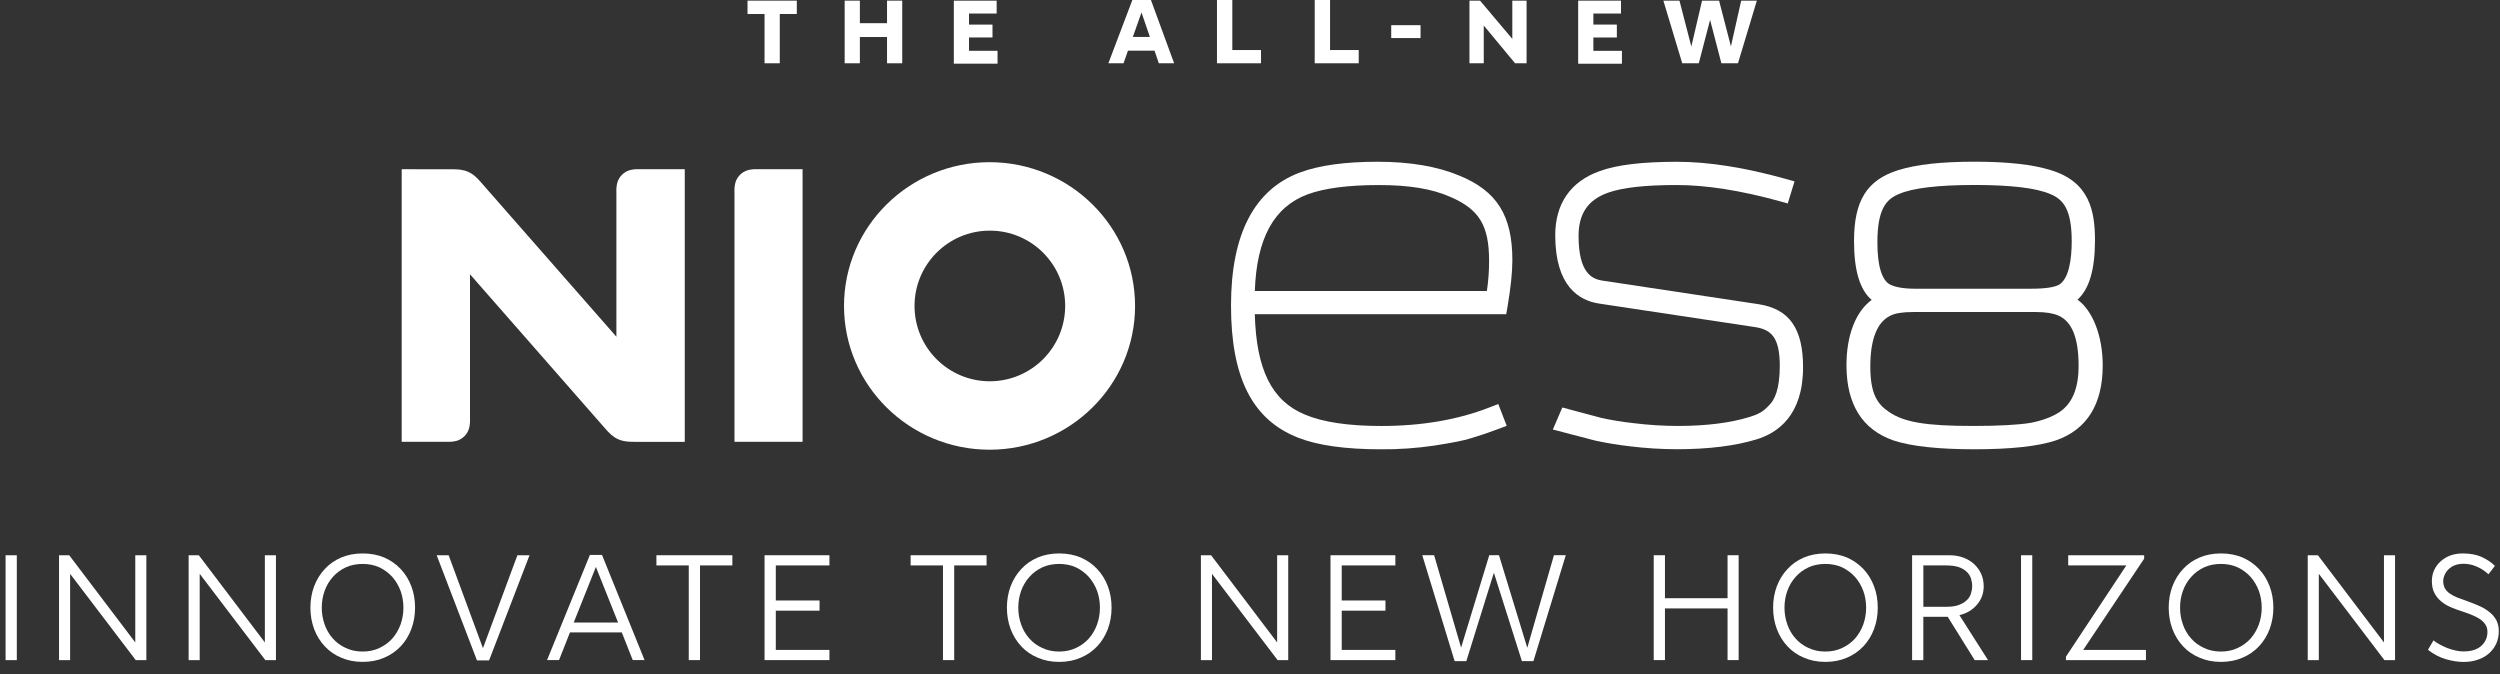 <svg width="267" height="72" viewBox="0 0 267 72" fill="none" xmlns="http://www.w3.org/2000/svg">
<rect x="0" y="0" width="267" height="72" fill="#333333" stroke="none"/>
<g clip-path="url(#clip0_200_1282)">
<g clip-path="url(#clip1_200_1282)">
<path d="M155.828 18.746C153.504 17.77 150.579 17.275 147.137 17.275C143.694 17.275 140.903 17.649 138.827 18.425C133.947 20.251 131.472 25.029 131.472 32.63C131.472 40.23 133.688 44.817 138.658 46.752C140.744 47.57 143.703 47.985 147.449 47.985C149.373 48.003 151.293 47.869 153.197 47.586C155.172 47.278 156.334 47.046 157.058 46.817C158.086 46.509 159.056 46.183 160.001 45.822L160.915 45.479L160.017 43.149L159.107 43.501C155.745 44.823 151.848 45.495 147.529 45.495C144.022 45.495 141.284 45.089 139.384 44.284C135.848 42.835 134.172 39.508 134.013 33.559H160.866L161.005 32.75C161.348 30.721 161.52 29.056 161.52 27.805C161.524 23.016 159.874 20.392 155.832 18.744L155.828 18.746ZM134.016 31.074C134.205 25.468 136.056 22.086 139.661 20.753C141.449 20.095 144.004 19.763 147.255 19.763C150.506 19.763 152.945 20.169 154.842 21.007C157.975 22.338 159.034 24.066 159.034 27.85C159.038 28.929 158.958 30.008 158.8 31.076H134.016V31.074Z" fill="white"/>
<path d="M187.785 32.483L171.074 29.959C170.009 29.787 168.591 29.116 168.591 25.205C168.591 22.797 169.607 21.324 171.788 20.563C173.331 20.024 175.721 19.761 179.087 19.761C182.211 19.761 185.89 20.338 190.023 21.475L190.931 21.732L191.656 19.37L190.697 19.103C186.363 17.892 182.47 17.279 179.123 17.279C175.4 17.279 172.695 17.602 170.869 18.267C167.75 19.366 166.1 21.738 166.1 25.123C166.1 30.57 168.644 32.097 170.776 32.42L187.511 34.944C189.141 35.225 190.081 35.992 190.081 39.078C190.081 41.606 189.497 42.721 189.005 43.211L188.976 43.245C188.307 43.974 187.843 44.215 186.88 44.525C184.802 45.167 182.218 45.492 179.197 45.492C177.598 45.488 176.002 45.388 174.416 45.187C173.273 45.064 172.136 44.879 171.01 44.629L166.856 43.519L165.844 45.873L170.379 47.057C171.596 47.321 172.825 47.521 174.062 47.662C175.725 47.869 177.402 47.974 179.079 47.978C182.432 47.978 185.301 47.626 187.598 46.926C189.863 46.239 192.567 44.355 192.567 39.232C192.567 35.069 191.098 32.987 187.778 32.48L187.785 32.483Z" fill="white"/>
<path d="M221.88 32.003C223.133 30.866 223.744 28.782 223.744 25.669C223.744 22.557 223.169 19.417 219.02 18.171C217.084 17.567 214.42 17.27 210.877 17.27C207.334 17.27 204.672 17.565 202.732 18.171C199.379 19.23 198.01 21.428 198.01 25.745C198.01 28.88 198.628 30.951 199.896 32.03C198.195 33.272 197.203 35.8 197.203 39.002C197.203 43.18 198.889 45.882 202.222 47.039C204.108 47.666 207.02 47.983 210.886 47.983C214.752 47.983 217.673 47.666 219.564 47.035C222.886 45.882 224.571 43.182 224.571 39.004C224.564 35.874 223.503 33.189 221.885 32.003H221.88ZM219.793 30.46C219.432 30.632 218.643 30.835 216.944 30.835H204.503C203.054 30.835 202.275 30.594 201.876 30.4C200.976 29.936 200.505 28.38 200.505 25.899C200.505 22.383 201.413 21.29 202.799 20.724C204.264 20.082 206.982 19.756 210.882 19.756C214.781 19.756 217.503 20.082 218.986 20.733C220.357 21.295 221.26 22.367 221.26 25.783C221.254 27.598 220.997 29.881 219.789 30.476V30.463L219.793 30.46ZM201.885 33.718C202.378 33.457 203.194 33.325 204.309 33.325H217.486C218.469 33.325 219.287 33.457 219.849 33.707C221.294 34.351 221.994 36.106 221.994 39.075C221.994 41.474 221.32 43.089 219.947 44.016C219.149 44.531 218.146 44.91 216.884 45.158C215.544 45.379 213.47 45.492 210.712 45.492C205.698 45.492 203.341 45.1 201.731 43.985C200.507 43.16 199.749 42.063 199.749 39.156C199.749 36.248 200.463 34.416 201.881 33.72V33.716L201.885 33.718Z" fill="white"/>
<path d="M105.683 17.322C97.112 17.322 90.141 24.209 90.141 32.674C90.141 41.14 97.112 48.029 105.683 48.029C114.253 48.029 121.225 41.14 121.225 32.674C121.225 24.209 114.253 17.322 105.683 17.322ZM105.716 40.721C101.273 40.721 97.672 37.12 97.672 32.677C97.672 28.233 101.273 24.632 105.716 24.632C110.16 24.632 113.761 28.233 113.761 32.677C113.754 37.116 110.158 40.714 105.716 40.721Z" fill="white"/>
<path d="M78.442 20.534V47.184H85.715V18.073H80.906C80.551 18.053 80.194 18.088 79.851 18.178C79.227 18.369 78.739 18.858 78.547 19.482C78.458 19.825 78.422 20.18 78.442 20.532V20.534Z" fill="white"/>
<path d="M42.902 18.073V47.182H47.732C48.086 47.202 48.443 47.167 48.786 47.077C49.41 46.886 49.899 46.397 50.09 45.773C50.18 45.43 50.215 45.073 50.195 44.718V29.292L64.601 45.728C65.049 46.244 65.423 46.638 66.007 46.904C66.592 47.169 67.136 47.189 67.82 47.189H73.133V18.073H68.295C67.941 18.053 67.584 18.088 67.24 18.178C66.616 18.369 66.128 18.858 65.936 19.482C65.847 19.825 65.811 20.182 65.831 20.537V35.963L51.426 19.538C50.978 19.023 50.603 18.628 50.019 18.363C49.435 18.1 48.889 18.077 48.206 18.077L42.902 18.073Z" fill="white"/>
<path d="M81.654 6.758V1.496H79.835V0.069H85.099V1.494H83.28V6.758H81.654Z" fill="white"/>
<path d="M91.834 6.758H90.211V0.069H91.834V2.477H94.735V0.069H96.358V6.758H94.735V3.953H91.834V6.758Z" fill="white"/>
<path d="M101.869 6.758V0.069H106.442V1.445H103.49V2.624H105.998V4H103.49V5.425H106.537V6.8H101.864V6.751L101.869 6.758Z" fill="white"/>
<path d="M161.515 4.154L158.07 0.069H156.938V6.758H158.465V2.725L161.809 6.758H163.038V0.069H161.515V4.154Z" fill="white"/>
<path d="M170.171 4.004H172.679V2.624H170.171V1.445H173.123V0.069H168.548V6.758V6.805H173.223V5.429H170.171V4.004Z" fill="white"/>
<path d="M185.959 0.069L184.862 4.952L183.598 0.069H181.875H181.779L180.635 4.97L179.366 0.069H177.647L179.663 6.758H181.431L182.637 2.12L183.843 6.758H185.616L187.632 0.069H185.959Z" fill="white"/>
<path d="M120.936 0L118.374 6.758H119.993L120.468 5.413H123.304L123.763 6.758H125.397L122.92 0H120.94H120.936ZM122.806 3.946H120.987L121.912 1.331L122.806 3.946Z" fill="white"/>
<path d="M131.611 0H129.973V6.758H134.677V5.344H131.611V0Z" fill="white"/>
<path d="M142.049 0H140.412V6.758H145.112V5.344H142.049V0Z" fill="white"/>
<path d="M151.715 2.689H148.582V4.065H151.715V2.689Z" fill="white"/>
<path d="M0.596 59.3H1.795V70.499H0.596V59.3Z" fill="white"/>
<path d="M7.489 61.284V70.499H6.305V59.3H7.393L14.447 68.611V59.3H15.631V70.499H14.496L7.489 61.284Z" fill="white"/>
<path d="M21.328 61.284V70.499H20.145V59.3H21.233L28.287 68.611V59.3H29.471V70.499H28.336L21.328 61.284Z" fill="white"/>
<path d="M33.152 64.898C33.152 64.078 33.286 63.316 33.551 62.611C33.819 61.906 34.196 61.293 34.686 60.772C35.166 60.25 35.752 59.84 36.445 59.541C37.128 59.253 37.89 59.108 38.733 59.108C39.576 59.108 40.354 59.253 41.036 59.541C41.718 59.84 42.305 60.25 42.795 60.772C43.286 61.293 43.665 61.906 43.93 62.611C44.198 63.316 44.329 64.078 44.329 64.898C44.329 65.719 44.195 66.473 43.93 67.186C43.663 67.891 43.286 68.504 42.795 69.025C42.305 69.547 41.718 69.953 41.036 70.241C40.354 70.539 39.585 70.689 38.733 70.689C37.881 70.689 37.128 70.539 36.445 70.241C35.752 69.953 35.166 69.547 34.686 69.025C34.196 68.504 33.817 67.891 33.551 67.186C33.284 66.473 33.152 65.71 33.152 64.898ZM43.085 64.898C43.085 64.27 42.983 63.672 42.782 63.106C42.568 62.542 42.276 62.045 41.901 61.619C41.518 61.193 41.058 60.852 40.526 60.595C39.993 60.35 39.395 60.228 38.733 60.228C38.071 60.228 37.458 60.35 36.925 60.595C36.381 60.852 35.922 61.193 35.549 61.619C35.166 62.045 34.871 62.542 34.669 63.106C34.466 63.672 34.365 64.267 34.365 64.898C34.365 65.529 34.466 66.114 34.669 66.691C34.871 67.266 35.163 67.768 35.549 68.194C35.922 68.62 36.381 68.956 36.925 69.202C37.458 69.458 38.06 69.585 38.733 69.585C39.406 69.585 39.99 69.458 40.526 69.202C41.058 68.956 41.518 68.62 41.901 68.194C42.273 67.768 42.568 67.266 42.782 66.691C42.985 66.116 43.085 65.518 43.085 64.898Z" fill="white"/>
<path d="M46.637 59.3H47.916L51.564 69.186H51.595L55.258 59.3H56.554L52.235 70.53H50.94L46.637 59.3Z" fill="white"/>
<path d="M66.409 67.538H60.873L59.705 70.497H58.425L63 59.267H64.295L68.839 70.497H67.575L66.407 67.538H66.409ZM61.274 66.484H66.01L63.642 60.549L61.274 66.484Z" fill="white"/>
<path d="M73.56 60.388H70.105V59.3H78.216V60.388H74.76V70.499H73.56V60.388Z" fill="white"/>
<path d="M81.655 59.3H88.583V60.388H82.855V64.132H87.526V65.22H82.855V69.411H88.583V70.499H81.655V59.3Z" fill="white"/>
<path d="M100.71 60.388H97.254V59.3H105.365V60.388H101.909V70.499H100.71V60.388Z" fill="white"/>
<path d="M107.538 64.898C107.538 64.078 107.672 63.316 107.937 62.611C108.205 61.906 108.582 61.293 109.072 60.772C109.551 60.25 110.138 59.84 110.831 59.541C111.513 59.253 112.276 59.108 113.119 59.108C113.961 59.108 114.74 59.253 115.422 59.541C116.104 59.84 116.69 60.25 117.181 60.772C117.671 61.293 118.051 61.906 118.316 62.611C118.583 63.316 118.715 64.078 118.715 64.898C118.715 65.719 118.581 66.473 118.316 67.186C118.048 67.891 117.671 68.504 117.181 69.025C116.69 69.547 116.104 69.953 115.422 70.241C114.74 70.539 113.97 70.689 113.119 70.689C112.267 70.689 111.513 70.539 110.831 70.241C110.138 69.953 109.551 69.547 109.072 69.025C108.582 68.504 108.203 67.891 107.937 67.186C107.67 66.473 107.538 65.71 107.538 64.898ZM117.473 64.898C117.473 64.27 117.371 63.672 117.17 63.106C116.956 62.542 116.664 62.045 116.289 61.619C115.906 61.193 115.446 60.852 114.914 60.595C114.381 60.35 113.783 60.228 113.121 60.228C112.459 60.228 111.846 60.35 111.313 60.595C110.769 60.852 110.309 61.193 109.937 61.619C109.554 62.045 109.259 62.542 109.056 63.106C108.854 63.672 108.753 64.267 108.753 64.898C108.753 65.529 108.854 66.114 109.056 66.691C109.259 67.266 109.551 67.768 109.937 68.194C110.309 68.62 110.769 68.956 111.313 69.202C111.846 69.458 112.448 69.585 113.121 69.585C113.794 69.585 114.378 69.458 114.914 69.202C115.446 68.956 115.906 68.62 116.289 68.194C116.662 67.768 116.956 67.266 117.17 66.691C117.373 66.116 117.473 65.518 117.473 64.898Z" fill="white"/>
<path d="M129.44 61.284V70.499H128.256V59.3H129.344L136.398 68.611V59.3H137.582V70.499H136.447L129.44 61.284Z" fill="white"/>
<path d="M142.097 59.3H149.024V60.388H143.296V64.132H147.967V65.22H143.296V69.411H149.024V70.499H142.097V59.3Z" fill="white"/>
<path d="M159.547 61.171L156.604 70.609H155.355L151.899 59.298H153.164L156.044 69.168L159.052 59.298H160.091L163.114 69.184L165.961 59.298H167.226L163.77 70.609H162.539L159.547 61.171Z" fill="white"/>
<path d="M184.503 64.979H177.817V70.497H176.617V59.298H177.817V63.889H184.503V59.298H185.687V70.497H184.503V64.979Z" fill="white"/>
<path d="M189.368 64.898C189.368 64.078 189.502 63.316 189.767 62.611C190.035 61.906 190.412 61.293 190.902 60.772C191.381 60.25 191.968 59.84 192.661 59.541C193.344 59.253 194.106 59.108 194.949 59.108C195.792 59.108 196.57 59.253 197.252 59.541C197.934 59.84 198.521 60.25 199.011 60.772C199.502 61.293 199.881 61.906 200.146 62.611C200.413 63.316 200.545 64.078 200.545 64.898C200.545 65.719 200.411 66.473 200.146 67.186C199.878 67.891 199.502 68.504 199.011 69.025C198.521 69.547 197.934 69.953 197.252 70.241C196.57 70.539 195.8 70.689 194.949 70.689C194.097 70.689 193.344 70.539 192.661 70.241C191.968 69.953 191.381 69.547 190.902 69.025C190.412 68.504 190.033 67.891 189.767 67.186C189.5 66.473 189.368 65.71 189.368 64.898ZM199.303 64.898C199.303 64.27 199.201 63.672 199 63.106C198.786 62.542 198.494 62.045 198.119 61.619C197.736 61.193 197.276 60.852 196.744 60.595C196.211 60.35 195.613 60.228 194.951 60.228C194.289 60.228 193.676 60.35 193.143 60.595C192.599 60.852 192.14 61.193 191.767 61.619C191.384 62.045 191.089 62.542 190.887 63.106C190.684 63.672 190.583 64.267 190.583 64.898C190.583 65.529 190.684 66.114 190.887 66.691C191.089 67.266 191.381 67.768 191.767 68.194C192.14 68.62 192.599 68.956 193.143 69.202C193.676 69.458 194.278 69.585 194.951 69.585C195.624 69.585 196.209 69.458 196.744 69.202C197.276 68.956 197.736 68.62 198.119 68.194C198.492 67.768 198.786 67.266 199 66.691C199.203 66.116 199.303 65.518 199.303 64.898Z" fill="white"/>
<path d="M208.02 65.875H205.411V70.499H204.212V59.3H208.163C208.727 59.3 209.24 59.385 209.699 59.556C210.147 59.728 210.531 59.962 210.852 60.261C211.17 60.56 211.422 60.912 211.603 61.318C211.772 61.712 211.859 62.145 211.859 62.613C211.859 63.36 211.625 64.011 211.155 64.564C210.684 65.13 210.056 65.507 209.266 65.699L212.321 70.499H210.896L208.016 65.875H208.02ZM210.629 62.611C210.629 62.323 210.586 62.047 210.502 61.779C210.406 61.503 210.252 61.262 210.038 61.059C209.824 60.856 209.543 60.691 209.191 60.564C208.827 60.446 208.379 60.388 207.846 60.388H205.414V64.803H207.958C208.47 64.803 208.896 64.734 209.237 64.595C209.578 64.468 209.855 64.296 210.069 64.082C210.283 63.88 210.426 63.645 210.502 63.378C210.586 63.121 210.629 62.865 210.629 62.611Z" fill="white"/>
<path d="M215.847 59.3H217.046V70.499H215.847V59.3Z" fill="white"/>
<path d="M220.644 70.131L227.091 60.388H220.884V59.3H228.996V59.668L222.485 69.411H229.187V70.499H220.644V70.131Z" fill="white"/>
<path d="M231.618 64.898C231.618 64.078 231.752 63.316 232.017 62.611C232.285 61.906 232.662 61.293 233.152 60.772C233.631 60.25 234.218 59.84 234.911 59.541C235.593 59.253 236.356 59.108 237.199 59.108C238.042 59.108 238.82 59.253 239.502 59.541C240.184 59.84 240.771 60.25 241.261 60.772C241.752 61.293 242.131 61.906 242.396 62.611C242.663 63.316 242.795 64.078 242.795 64.898C242.795 65.719 242.661 66.473 242.396 67.186C242.128 67.891 241.752 68.504 241.261 69.025C240.771 69.547 240.184 69.953 239.502 70.241C238.82 70.539 238.05 70.689 237.199 70.689C236.347 70.689 235.593 70.539 234.911 70.241C234.218 69.953 233.631 69.547 233.152 69.025C232.662 68.504 232.283 67.891 232.017 67.186C231.75 66.473 231.618 65.71 231.618 64.898ZM241.551 64.898C241.551 64.27 241.448 63.672 241.248 63.106C241.034 62.542 240.742 62.045 240.367 61.619C239.984 61.193 239.524 60.852 238.991 60.595C238.458 60.35 237.861 60.228 237.199 60.228C236.537 60.228 235.923 60.35 235.391 60.595C234.847 60.852 234.387 61.193 234.015 61.619C233.631 62.045 233.337 62.542 233.134 63.106C232.931 63.672 232.831 64.267 232.831 64.898C232.831 65.529 232.931 66.114 233.134 66.691C233.337 67.266 233.629 67.768 234.015 68.194C234.387 68.62 234.847 68.956 235.391 69.202C235.923 69.458 236.525 69.585 237.199 69.585C237.872 69.585 238.456 69.458 238.991 69.202C239.524 68.956 239.984 68.62 240.367 68.194C240.739 67.768 241.034 67.266 241.248 66.691C241.451 66.116 241.551 65.518 241.551 64.898Z" fill="white"/>
<path d="M247.649 61.284V70.499H246.465V59.3H247.553L254.607 68.611V59.3H255.791V70.499H254.656L247.649 61.284Z" fill="white"/>
<path d="M263.148 69.57C263.938 69.57 264.555 69.373 265.003 68.979C265.44 68.573 265.659 68.078 265.659 67.492C265.659 67.182 265.583 66.916 265.436 66.691C265.287 66.468 265.084 66.27 264.827 66.1C264.56 65.931 264.252 65.775 263.9 65.636C263.548 65.498 263.175 65.365 262.781 65.237C262.417 65.119 262.049 64.981 261.677 64.82C261.314 64.66 260.988 64.457 260.7 64.212C260.413 63.978 260.179 63.683 259.996 63.331C259.815 62.99 259.724 62.564 259.724 62.051C259.724 61.646 259.804 61.262 259.965 60.899C260.125 60.546 260.348 60.236 260.636 59.971C260.923 59.704 261.271 59.492 261.675 59.331C262.092 59.182 262.544 59.108 263.035 59.108C263.824 59.108 264.502 59.235 265.066 59.492C265.63 59.759 266.096 60.074 266.457 60.435L265.768 61.331C265.405 60.99 264.99 60.718 264.52 60.515C264.06 60.312 263.592 60.212 263.113 60.212C262.783 60.212 262.477 60.261 262.201 60.357C261.933 60.464 261.71 60.602 261.53 60.774C261.338 60.954 261.193 61.157 261.097 61.383C260.99 61.596 260.937 61.826 260.937 62.071C260.937 62.37 261.001 62.631 261.128 62.856C261.256 63.07 261.438 63.255 261.672 63.416C261.907 63.576 262.19 63.719 262.52 63.848C262.754 63.933 263.01 64.025 263.287 64.12C263.394 64.163 263.505 64.205 263.623 64.248C264.072 64.408 264.493 64.578 264.888 64.76C265.271 64.941 265.612 65.155 265.911 65.4C266.21 65.645 266.444 65.929 266.615 66.247C266.785 66.577 266.872 66.968 266.872 67.416C266.872 67.864 266.787 68.305 266.615 68.711C266.435 69.106 266.183 69.454 265.864 69.75C265.534 70.049 265.139 70.278 264.68 70.439C264.21 70.609 263.688 70.695 263.113 70.695C262.538 70.695 261.913 70.6 261.24 70.408C260.569 70.216 259.922 69.879 259.305 69.4L259.898 68.392C260.09 68.553 260.319 68.702 260.587 68.84C260.843 68.979 261.115 69.108 261.403 69.224C261.69 69.331 261.985 69.416 262.283 69.48C262.593 69.545 262.881 69.576 263.148 69.576V69.57Z" fill="white"/>
</g>
</g>
<defs>
<clipPath id="clip0_200_1282">
<rect width="267" height="72" fill="white"/>
</clipPath>
<clipPath id="clip1_200_1282">
<rect width="266.283" height="70.691" fill="white" transform="translate(0.596)"/>
</clipPath>
</defs>
</svg>
